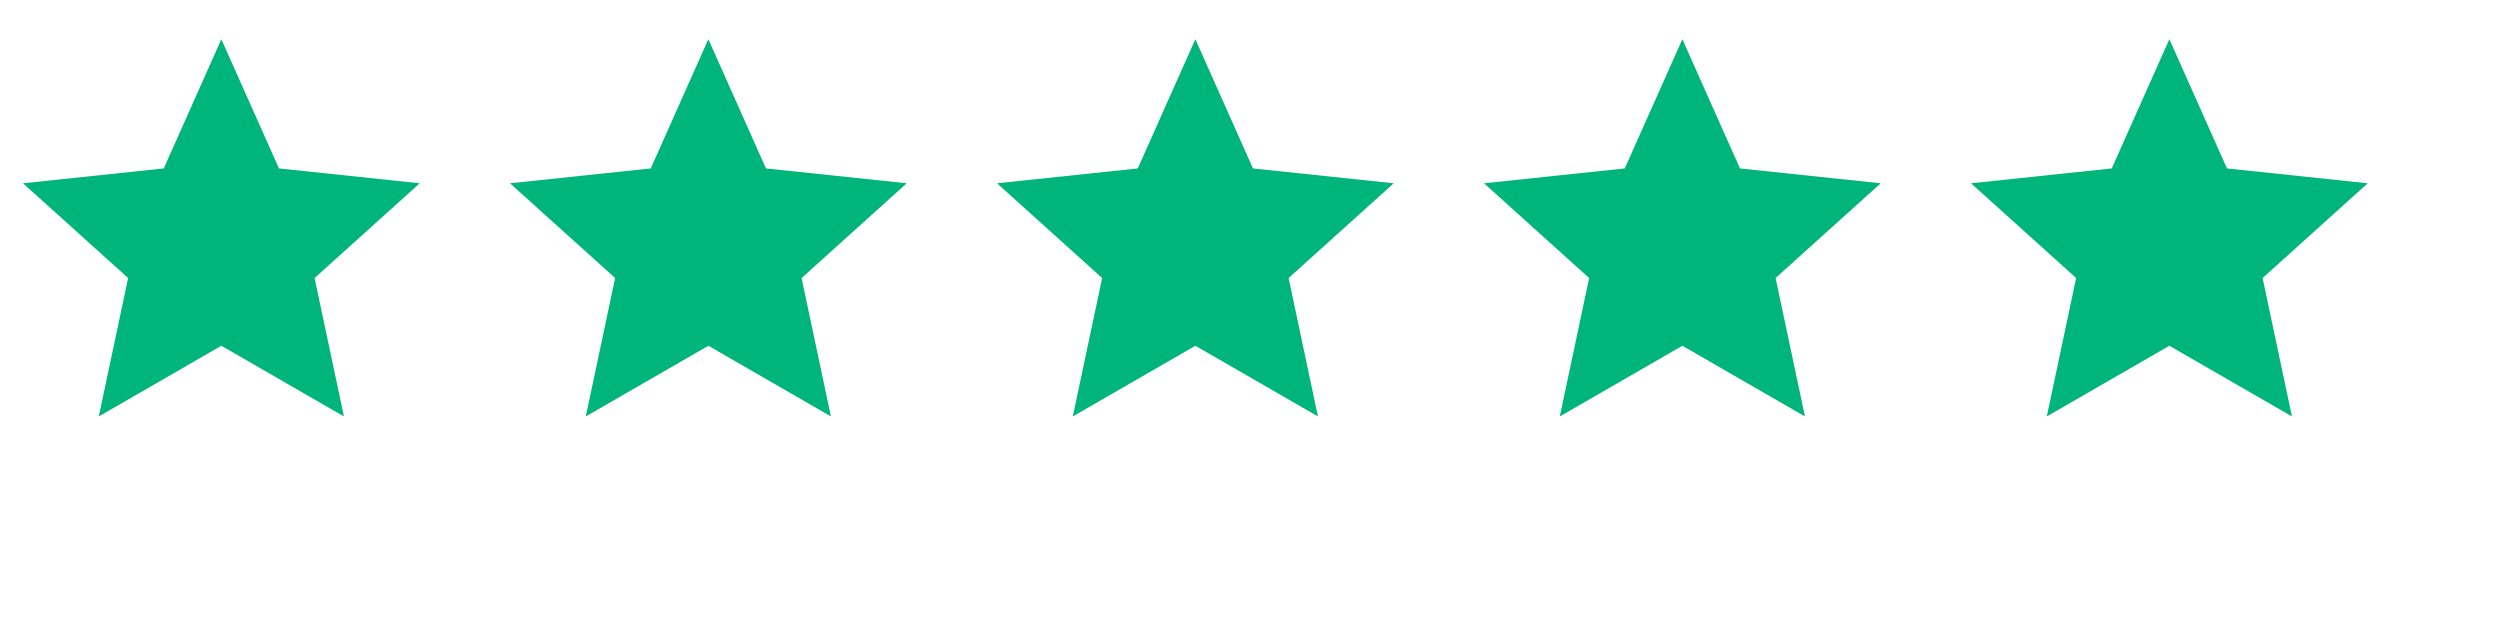 <svg xmlns="http://www.w3.org/2000/svg" width="177" height="44" viewBox="0 0 177 44" fill="none"><path d="M29.715 12.977L19.751 11.925L15.672 2.776L11.594 11.925L1.63 12.977L9.072 19.684L6.994 29.484L15.672 24.479L24.351 29.484L22.273 19.684L29.715 12.977Z" fill="#00B57A"></path><path d="M64.195 12.977L54.231 11.925L50.152 2.776L46.073 11.925L36.109 12.977L43.552 19.684L41.474 29.484L50.152 24.479L58.83 29.484L56.752 19.684L64.195 12.977Z" fill="#00B57A"></path><path d="M98.675 12.977L88.711 11.925L84.632 2.776L80.554 11.925L70.59 12.977L78.032 19.684L75.954 29.484L84.632 24.479L93.311 29.484L91.233 19.684L98.675 12.977Z" fill="#00B57A"></path><path d="M133.155 12.977L123.191 11.925L119.112 2.776L115.033 11.925L105.069 12.977L112.512 19.684L110.434 29.484L119.112 24.479L127.79 29.484L125.712 19.684L133.155 12.977Z" fill="#00B57A"></path><path d="M167.634 12.977L157.67 11.925L153.591 2.776L149.513 11.925L139.549 12.977L146.991 19.684L144.913 29.484L153.591 24.479L162.27 29.484L160.192 19.684L167.634 12.977Z" fill="#00B57A"></path></svg>
